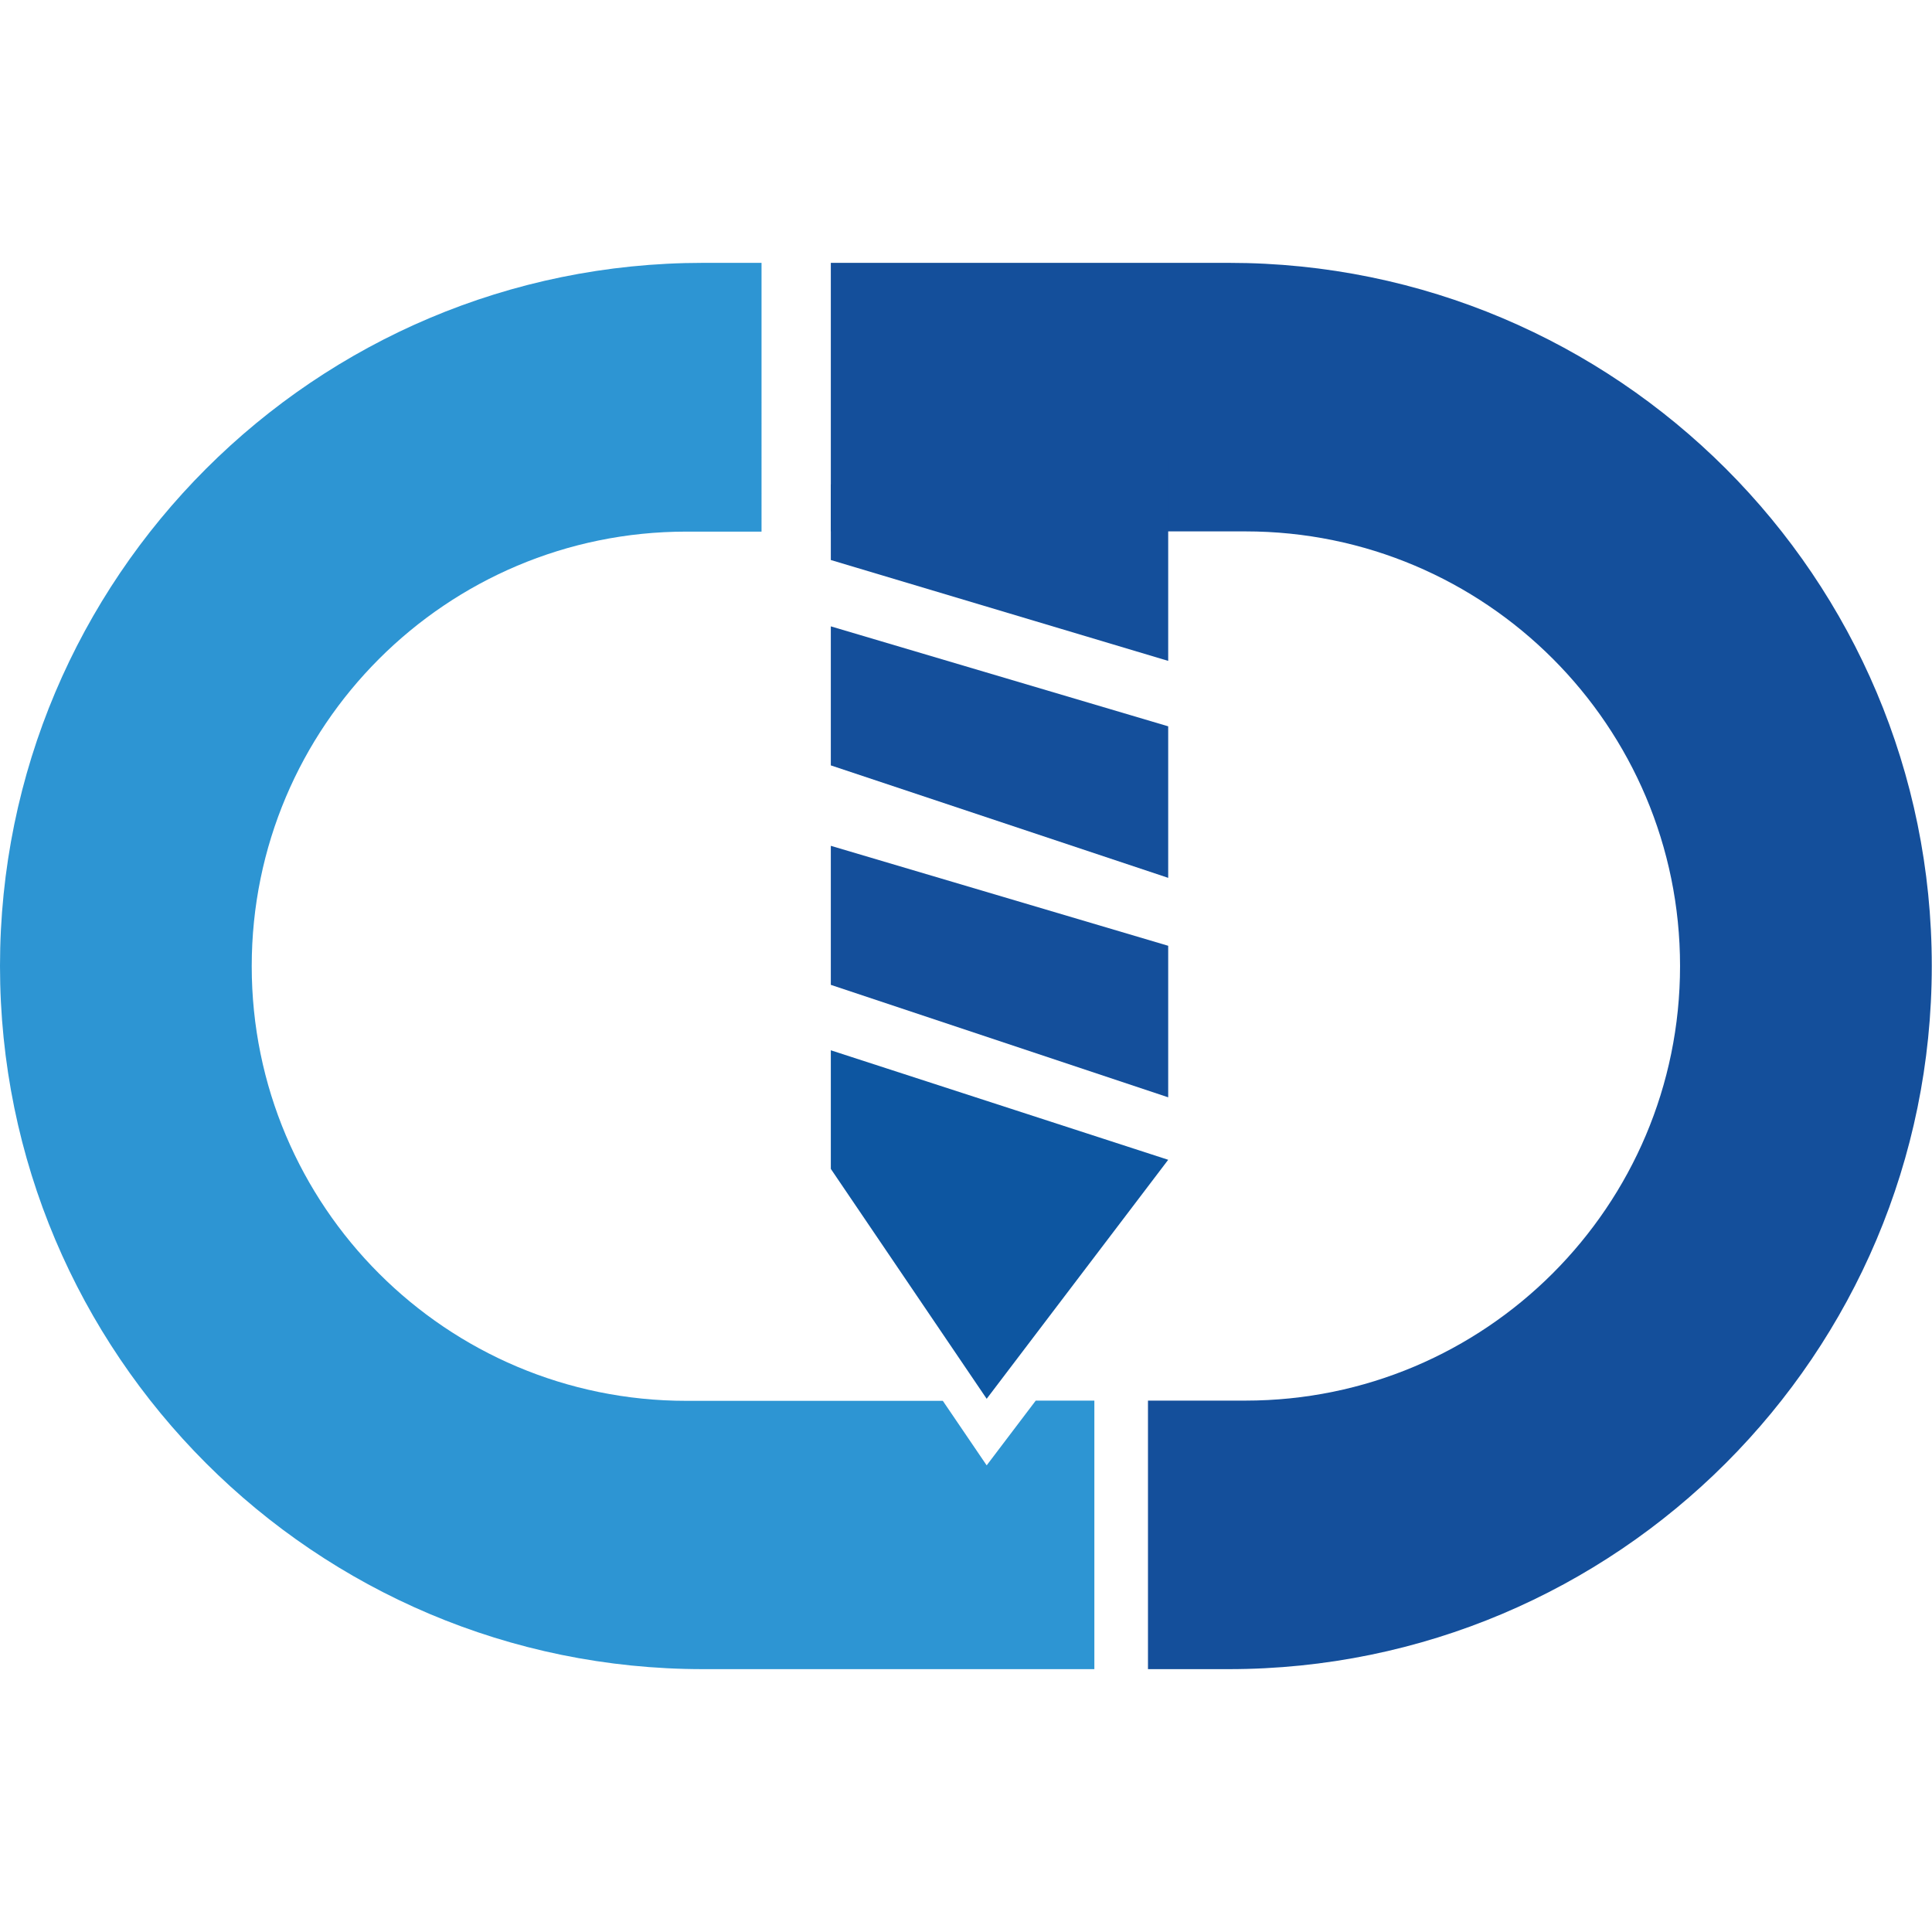 <?xml version="1.0" encoding="utf-8"?>
<!-- Generator: Adobe Illustrator 27.6.1, SVG Export Plug-In . SVG Version: 6.00 Build 0)  -->
<svg version="1.1" id="Livello_1" xmlns="http://www.w3.org/2000/svg" xmlns:xlink="http://www.w3.org/1999/xlink" x="0px" y="0px"
	 viewBox="0 0 85.04 85.04" style="enable-background:new 0 0 85.04 85.04;" xml:space="preserve">
<style type="text/css">
	.st0{fill:#0D56A1;}
	.st1{fill:#144F9B;}
	.st2{fill:#2D95D3;}
</style>
<g>
	<polyline class="st0" points="36.57,46.23 36.57,51.45 43.43,61.57 51.42,51.05 	"/>
	<polygon class="st1" points="51.42,48.3 36.57,43.35 36.57,37.23 51.42,41.63 	"/>
	<path class="st1" d="M54.09,11.57H36.57v11.82h18.25c10.57,0,19.13,8.57,19.13,19.13v0c0,10.57-8.57,19.13-19.13,19.13h-4.29v11.82
		h3.55c17.09,0,30.95-13.86,30.95-30.95v0C85.04,25.43,71.18,11.57,54.09,11.57z"/>
	<polygon class="st1" points="51.42,38.64 36.57,33.69 36.57,27.57 51.42,31.97 	"/>
	<polygon class="st1" points="36.57,21.32 36.57,24.65 51.42,29.09 51.42,20.21 	"/>
	<path class="st2" d="M43.43,64.5l-1.93-2.84H30.21c-10.57,0-19.13-8.57-19.13-19.13l0,0c0-10.57,8.57-19.13,19.13-19.13h3.31V11.57
		h-2.57C13.86,11.57,0,25.43,0,42.52v0c0,17.09,13.86,30.95,30.95,30.95h17.22V61.65h-2.58L43.43,64.5z"/>
</g>
</svg>
